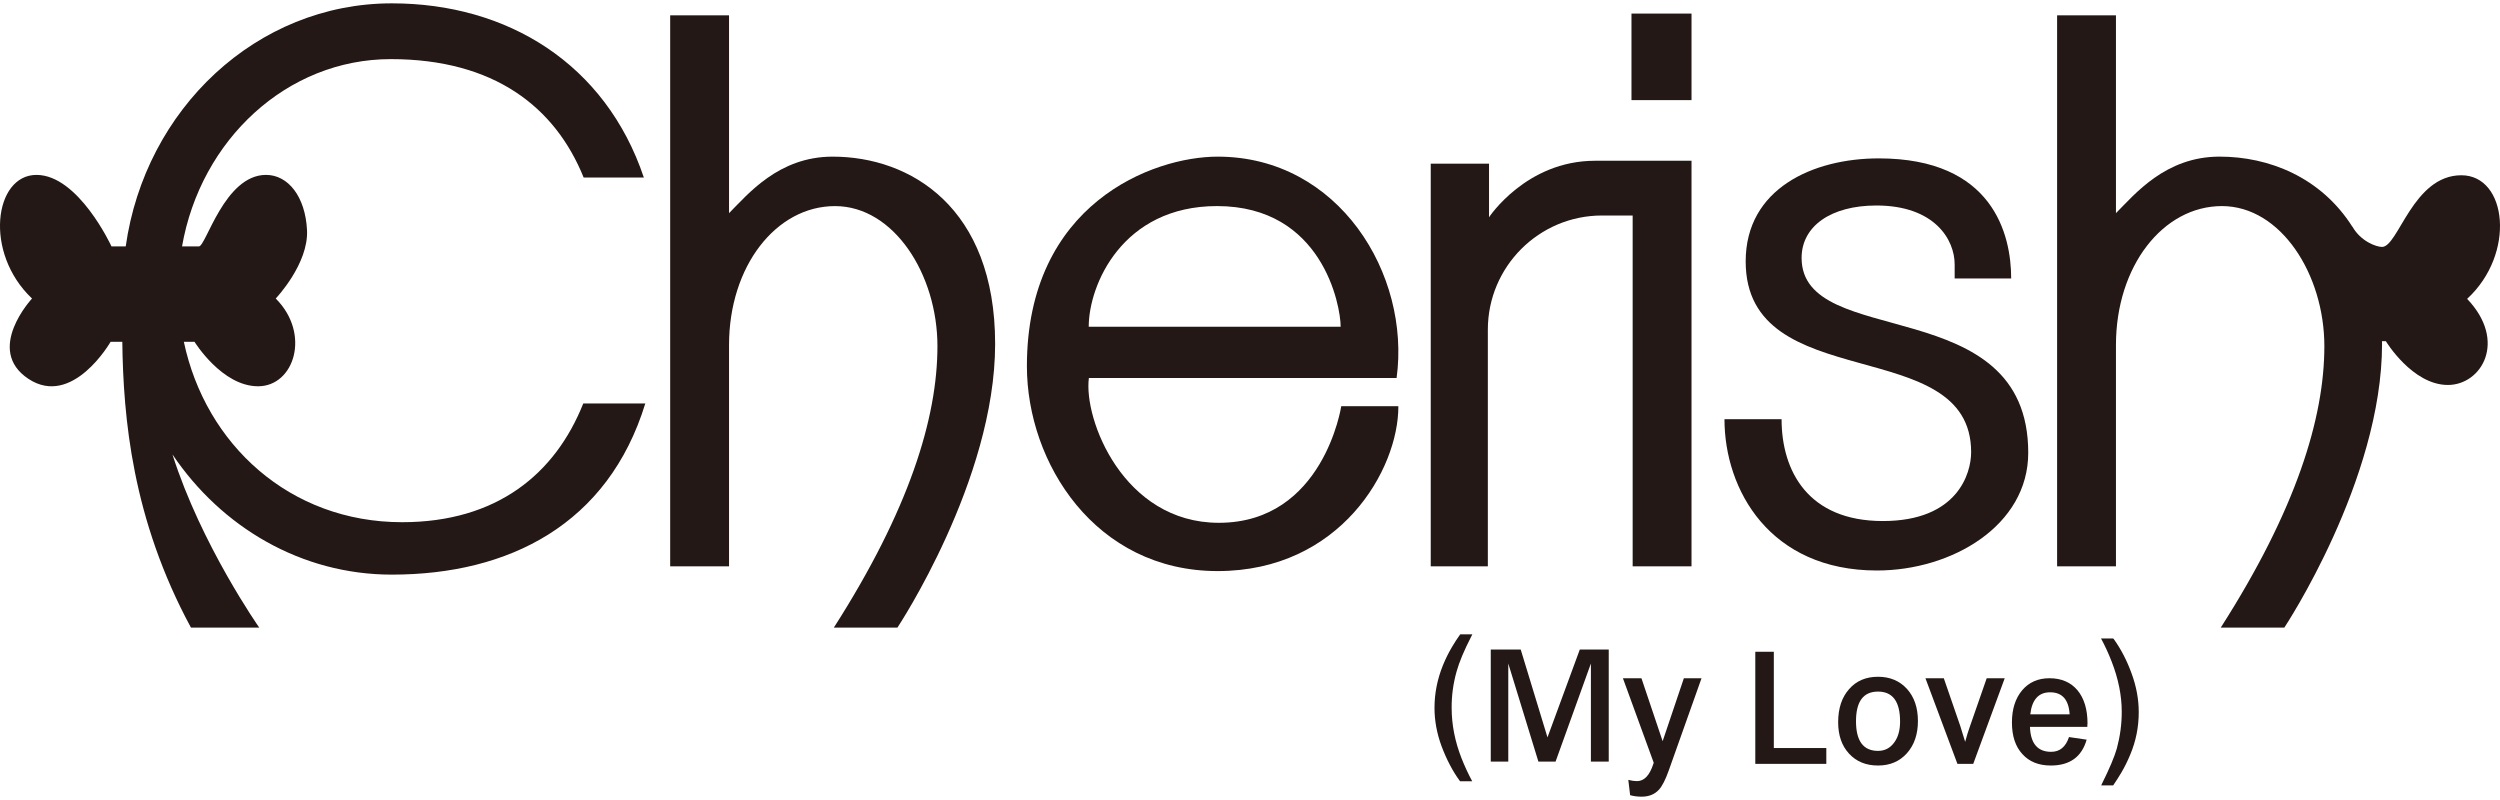 <?xml version="1.0" encoding="utf-8"?>
<!-- Generator: Adobe Illustrator 27.2.0, SVG Export Plug-In . SVG Version: 6.00 Build 0)  -->
<svg version="1.1" id="Layer_2" xmlns="http://www.w3.org/2000/svg" xmlns:xlink="http://www.w3.org/1999/xlink" x="0px" y="0px"
	 viewBox="0 0 125 40" style="enable-background:new 0 0 125 40;" xml:space="preserve">
<style type="text/css">
	.st0{fill:#231815;}
	.st1{fill:none;}
</style>
<g>
	<path class="st0" d="M20.105,26.11c-5.623,0-9.83-3.898-10.913-9.021h0.533c0,0,1.369,2.225,3.179,2.225
		c1.81,0,2.649-2.622,0.883-4.388c0,0,1.65-1.732,1.564-3.422c-0.085-1.678-0.946-2.759-2.05-2.759
		c-2.075,0-3.002,3.576-3.356,3.576H9.102c0.929-5.33,5.244-9.365,10.436-9.365c5.167,0,8.22,2.391,9.645,5.921h3.01
		c-1.914-5.696-6.827-8.71-12.603-8.71c-6.755,0-12.333,5.278-13.304,12.154H5.575c0,0-1.648-3.576-3.753-3.576
		c-2.105,0-2.649,3.885-0.221,6.181c0,0-2.384,2.561-0.177,4.018s4.106-1.854,4.106-1.854h0.585c0.049,3.79,0.494,8.864,3.433,14.29
		h3.414c0,0-2.909-4.147-4.34-8.66c2.442,3.633,6.439,6.011,10.968,6.011c5.85,0,10.815-2.506,12.675-8.557h-3.102
		C27.762,23.695,24.842,26.11,20.105,26.11z"/>
	<path class="st0" d="M41.632,7.832c-2.708,0-4.239,1.884-5.18,2.826v-9.89h-2.943v27.55h2.943c0,0,0-7.123,0-11.067
		s2.355-6.946,5.298-6.946c2.943,0,5.122,3.414,5.122,7.005s-1.413,8.183-5.18,14.07h3.179c0,0,4.886-7.359,4.886-14.187
		C49.756,10.363,45.517,7.832,41.632,7.832z"/>
	<path class="st0" d="M60.941,26.14c-4.773,0-6.77-5.18-6.497-7.241H69.83c0.706-5.18-2.885-11.067-8.948-11.067
		c-3.238,0-9.537,2.355-9.537,10.479c0,4.827,3.414,10.243,9.537,10.243c6.122,0,9.049-5.075,9.036-8.245h-2.855
		C67.063,20.308,66.18,26.14,60.941,26.14z M60.852,10.304c5.269,0,6.181,4.974,6.181,6.034H54.436
		C54.436,14.249,56.114,10.304,60.852,10.304z"/>
	<path class="st0" d="M80.102,10.775h1.531v17.543h2.943V8.038c0,0-2.502,0-4.827,0c-3.444,0-5.298,2.826-5.298,2.826V8.185h-2.914
		v20.133h2.855V16.486C74.392,13.332,76.949,10.775,80.102,10.775z"/>
	<rect x="81.574" y="0.679" class="st0" width="3.002" height="4.327"/>
	<path class="st0" d="M94.142,26.052c-3.738,0-5.063-2.502-5.063-5.092h-2.855c0,3.532,2.266,7.565,7.623,7.565
		c3.738,0,7.565-2.237,7.565-5.887c0-8.124-11.332-5.092-11.332-9.743c0-1.589,1.472-2.62,3.738-2.62
		c2.914,0,3.915,1.707,3.915,2.943v0.706h2.826c0-2.208-0.912-6.005-6.623-6.005c-3.267,0-6.652,1.501-6.652,5.151
		c0,6.799,11.273,3.532,11.273,9.537C98.558,23.667,97.881,26.052,94.142,26.052z"/>
	<path class="st0" d="M123.068,8.763c-2.429,0-3.15,3.583-3.966,3.583c-0.286,0-1.064-0.275-1.482-1.017l0.002,0.013
		c-1.577-2.487-4.179-3.511-6.644-3.511c-2.708,0-4.239,1.884-5.18,2.826v-9.89h-2.943v27.55h2.943c0,0,0-7.123,0-11.067
		s2.355-6.946,5.298-6.946s5.122,3.414,5.122,7.005c0,3.591-1.413,8.183-5.18,14.07h3.179c0,0,4.886-7.359,4.886-14.187
		c0-0.046-0.005-0.087-0.005-0.132h0.195c0,0,1.323,2.188,3.102,2.188c1.683,0,2.982-2.188,0.962-4.305
		C125.81,12.683,125.353,8.763,123.068,8.763z"/>
	<path class="st0" d="M73.575,31.801l0.042-0.084h-0.606c-0.156,0.219-0.294,0.429-0.411,0.631
		c-0.169,0.285-0.321,0.591-0.454,0.917c-0.281,0.696-0.421,1.405-0.421,2.13c0,0.639,0.118,1.279,0.354,1.918
		c0.252,0.667,0.552,1.24,0.9,1.717l0.025,0.033h0.606c-0.196-0.365-0.373-0.746-0.531-1.144c-0.33-0.841-0.496-1.68-0.496-2.517
		c-0.005-0.611,0.076-1.217,0.244-1.817C72.961,33.103,73.21,32.508,73.575,31.801z"/>
	<polygon class="st0" points="77.374,36.869 76.036,32.476 74.538,32.476 74.538,38.081 75.414,38.081 75.414,33.175 76.92,38.081 
		77.778,38.081 79.545,33.175 79.545,38.081 80.437,38.081 80.437,32.476 78.99,32.476 	"/>
	<path class="st0" d="M83.132,37.06l-1.06-3.148h-0.926l1.54,4.225l-0.017,0.052c-0.186,0.578-0.457,0.867-0.817,0.867
		c-0.134,0-0.28-0.02-0.437-0.062l0.092,0.77h0.017c0.174,0.047,0.36,0.07,0.556,0.07c0.37,0,0.662-0.12,0.875-0.359
		c0.157-0.175,0.318-0.49,0.48-0.945l1.641-4.618h-0.883L83.132,37.06z"/>
	<polygon class="st0" points="88.691,32.588 87.765,32.588 87.765,38.193 91.316,38.193 91.316,37.402 88.691,37.402 	"/>
	<path class="st0" d="M93.902,33.838c-0.606,0-1.089,0.206-1.447,0.618c-0.366,0.412-0.547,0.964-0.547,1.658
		c0,0.654,0.182,1.178,0.547,1.571c0.365,0.395,0.846,0.591,1.447,0.591c0.594,0,1.074-0.203,1.439-0.609
		c0.37-0.412,0.555-0.95,0.555-1.615c0-0.664-0.182-1.2-0.546-1.606C94.979,34.041,94.496,33.838,93.902,33.838z M94.701,37.138
		c-0.202,0.271-0.469,0.406-0.799,0.406c-0.735,0-1.102-0.494-1.102-1.482c0-0.989,0.367-1.483,1.102-1.483
		c0.735,0,1.102,0.5,1.102,1.5C95.004,36.521,94.902,36.874,94.701,37.138z"/>
	<path class="st0" d="M98.494,36.328c-0.072,0.195-0.151,0.45-0.236,0.763l-0.244-0.79l-0.824-2.389h-0.918l1.599,4.28h0.791
		l1.574-4.28h-0.901L98.494,36.328z"/>
	<path class="st0" d="M102.473,33.912c-0.567,0-1.021,0.199-1.363,0.599c-0.342,0.405-0.513,0.943-0.513,1.614
		c0,0.676,0.174,1.203,0.522,1.579c0.342,0.382,0.816,0.572,1.422,0.572c0.948,0,1.545-0.43,1.792-1.293l-0.883-0.13
		c-0.163,0.492-0.46,0.738-0.892,0.738c-0.678,0-1.032-0.416-1.06-1.249h2.87v-0.096c0-0.028,0.002-0.051,0.008-0.07
		c0-0.705-0.168-1.261-0.504-1.666C103.533,34.112,103.068,33.912,102.473,33.912z M101.514,35.717
		c0.084-0.735,0.414-1.102,0.993-1.102c0.606,0,0.93,0.368,0.975,1.102H101.514z"/>
	<path class="st0" d="M105.691,31.956l-0.033-0.033h-0.606c0.196,0.365,0.373,0.749,0.53,1.153c0.337,0.864,0.505,1.702,0.505,2.516
		c0,0.612-0.081,1.221-0.244,1.827c-0.117,0.414-0.367,1.007-0.749,1.776l-0.033,0.075h0.597c0.135-0.196,0.27-0.407,0.404-0.631
		c0.169-0.285,0.32-0.591,0.454-0.917c0.28-0.667,0.421-1.372,0.421-2.113c0-0.639-0.118-1.281-0.354-1.926
		C106.353,33.042,106.056,32.467,105.691,31.956z"/>
</g>
<rect class="st1" width="125" height="40"/>
</svg>
